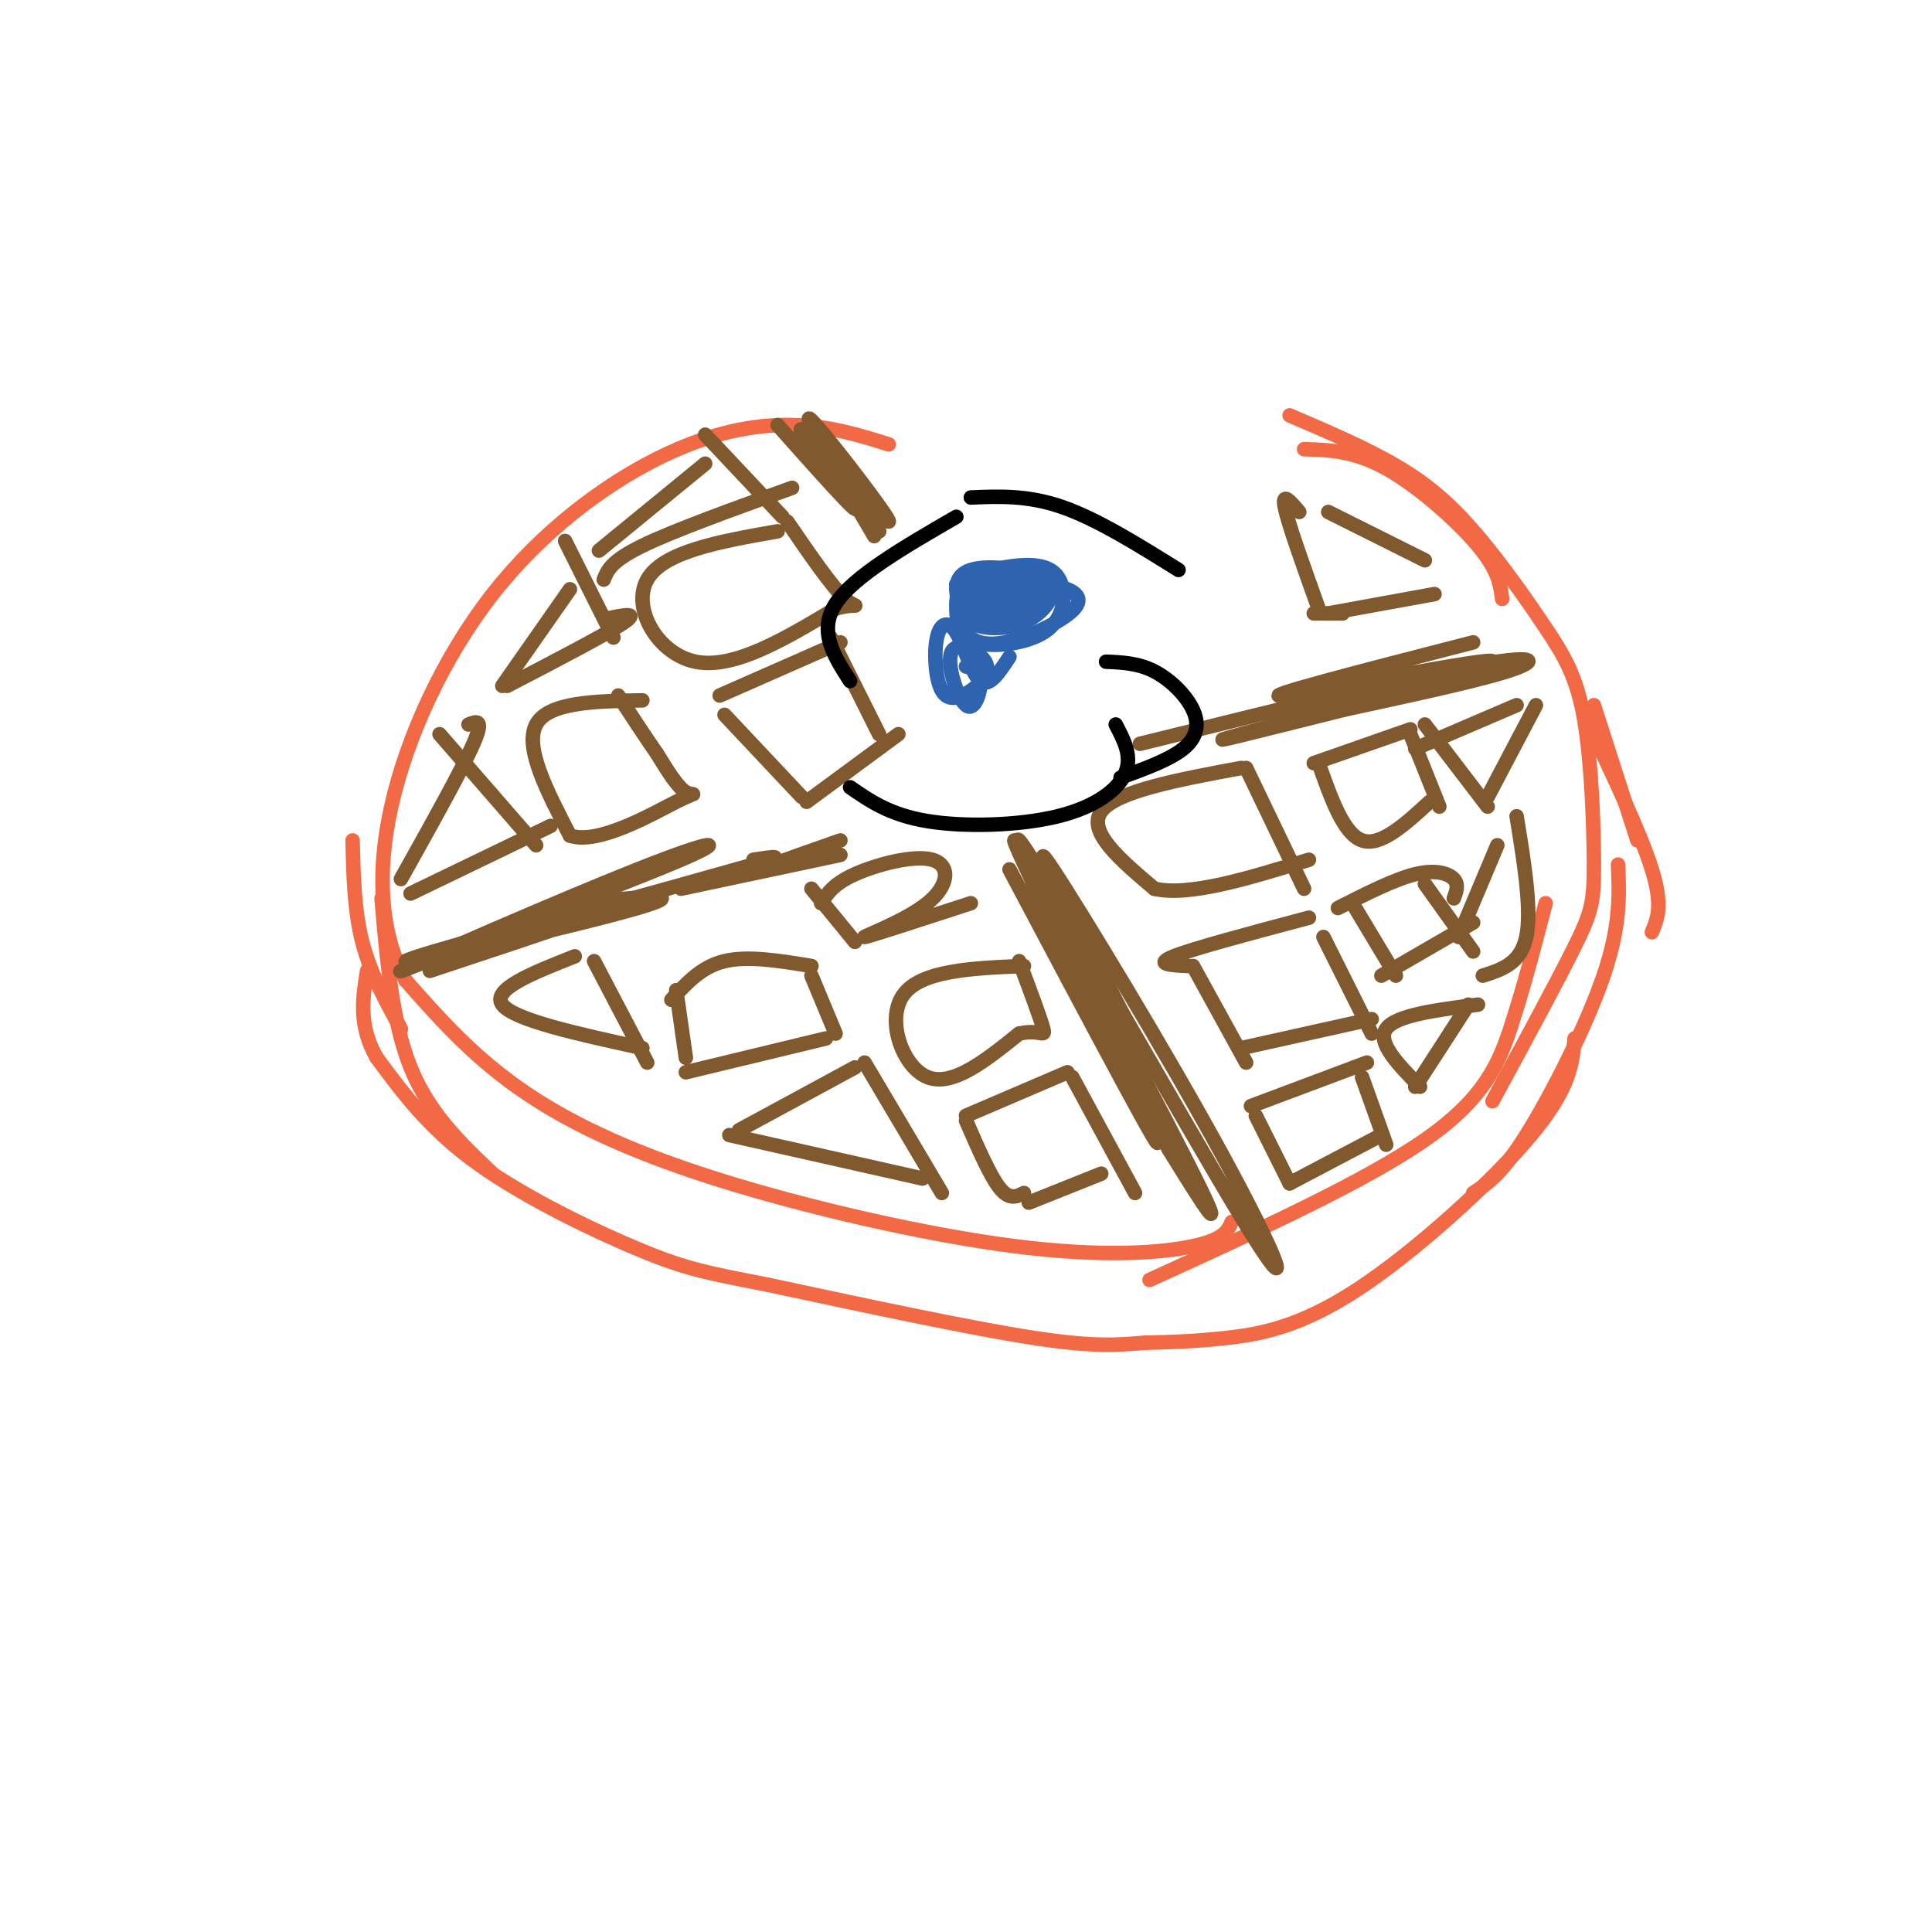 <svg viewBox='0 0 400 400' version='1.1' xmlns='http://www.w3.org/2000/svg' xmlns:xlink='http://www.w3.org/1999/xlink'><g fill='none' stroke='#f26946' stroke-width='3' stroke-linecap='round' stroke-linejoin='round'><path d='M270,93c5.178,0.156 10.356,0.311 17,4c6.644,3.689 14.756,10.911 19,16c4.244,5.089 4.622,8.044 5,11'/><path d='M267,86c8.273,3.545 16.547,7.090 23,11c6.453,3.910 11.086,8.185 16,14c4.914,5.815 10.110,13.169 14,19c3.890,5.831 6.476,10.140 8,19c1.524,8.860 1.987,22.270 2,30c0.013,7.730 -0.425,9.780 -4,17c-3.575,7.220 -10.288,19.610 -17,32'/><path d='M320,187c-2.222,8.533 -4.444,17.067 -7,25c-2.556,7.933 -5.444,15.267 -18,24c-12.556,8.733 -34.778,18.867 -57,29'/><path d='M255,253c-0.780,1.805 -1.560,3.611 -8,5c-6.440,1.389 -18.541,2.362 -37,0c-18.459,-2.362 -43.278,-8.059 -62,-14c-18.722,-5.941 -31.349,-12.126 -41,-19c-9.651,-6.874 -16.325,-14.437 -23,-22'/><path d='M84,203c-5.062,-9.309 -6.218,-21.580 -3,-36c3.218,-14.420 10.811,-30.989 21,-44c10.189,-13.011 22.974,-22.465 34,-28c11.026,-5.535 20.293,-7.153 28,-7c7.707,0.153 13.853,2.076 20,4'/><path d='M330,146c0.000,0.000 9.000,28.000 9,28'/><path d='M328,148c5.833,12.250 11.667,24.500 14,32c2.333,7.500 1.167,10.250 0,13'/><path d='M335,179c0.267,6.311 0.533,12.622 -3,23c-3.533,10.378 -10.867,24.822 -16,33c-5.133,8.178 -8.067,10.089 -11,12'/><path d='M326,215c-0.435,5.125 -0.869,10.250 -9,20c-8.131,9.750 -23.958,24.125 -36,32c-12.042,7.875 -20.298,9.250 -27,10c-6.702,0.750 -11.851,0.875 -17,1'/><path d='M237,278c-5.311,0.422 -10.089,0.978 -23,-1c-12.911,-1.978 -33.956,-6.489 -55,-11'/><path d='M159,266c-12.619,-2.476 -16.667,-3.167 -26,-7c-9.333,-3.833 -23.952,-10.810 -34,-18c-10.048,-7.190 -15.524,-14.595 -21,-22'/><path d='M78,219c-3.833,-6.667 -2.917,-12.333 -2,-18'/><path d='M73,174c0.167,7.250 0.333,14.500 2,21c1.667,6.500 4.833,12.250 8,18'/><path d='M79,186c1.083,12.750 2.167,25.500 6,35c3.833,9.500 10.417,15.750 17,22'/></g>
<g fill='none' stroke='#81592f' stroke-width='3' stroke-linecap='round' stroke-linejoin='round'><path d='M305,133c-23.018,5.917 -46.036,11.833 -39,11c7.036,-0.833 44.125,-8.417 43,-7c-1.125,1.417 -40.464,11.833 -52,15c-11.536,3.167 4.732,-0.917 21,-5'/><path d='M278,147c10.607,-2.333 26.625,-5.667 34,-8c7.375,-2.333 6.107,-3.667 -8,-1c-14.107,2.667 -41.054,9.333 -68,16'/><path d='M89,201c22.958,-7.595 45.917,-15.190 39,-14c-6.917,1.190 -43.708,11.167 -44,12c-0.292,0.833 35.917,-7.476 48,-11c12.083,-3.524 0.042,-2.262 -12,-1'/><path d='M120,187c-12.892,4.192 -39.123,15.173 -37,14c2.123,-1.173 32.600,-14.500 49,-21c16.400,-6.500 18.723,-6.173 9,-2c-9.723,4.173 -31.492,12.192 -31,13c0.492,0.808 23.246,-5.596 46,-12'/><path d='M156,179c7.667,-2.167 3.833,-1.583 0,-1'/><path d='M141,184c0.000,0.000 33.000,-7.000 33,-7'/><path d='M164,178c-2.833,0.833 -5.667,1.667 -4,1c1.667,-0.667 7.833,-2.833 14,-5'/><path d='M209,180c17.054,32.155 34.107,64.310 30,55c-4.107,-9.310 -29.375,-60.083 -29,-61c0.375,-0.917 26.393,48.024 36,67c9.607,18.976 2.804,7.988 -4,-3'/><path d='M242,238c-10.340,-19.638 -34.191,-67.232 -31,-64c3.191,3.232 33.422,57.289 46,78c12.578,20.711 7.502,8.076 -4,-13c-11.502,-21.076 -29.429,-50.593 -35,-59c-5.571,-8.407 1.215,4.297 8,17'/><path d='M226,197c2.500,5.167 4.750,9.583 7,14'/><path d='M161,88c8.703,9.777 17.407,19.553 16,17c-1.407,-2.553 -12.923,-17.437 -11,-16c1.923,1.437 17.287,19.195 18,19c0.713,-0.195 -13.225,-18.341 -16,-21c-2.775,-2.659 5.612,10.171 14,23'/><path d='M182,110c-1.244,-1.800 -11.356,-17.800 -13,-20c-1.644,-2.200 5.178,9.400 12,21'/><path d='M295,150c0.000,0.000 13.000,17.000 13,17'/><path d='M318,146c0.000,0.000 -10.000,19.000 -10,19'/><path d='M314,146c0.000,0.000 -21.000,9.000 -21,9'/><path d='M292,152c0.000,0.000 6.000,15.000 6,15'/><path d='M292,151c0.000,0.000 -20.000,7.000 -20,7'/><path d='M273,158c2.583,7.333 5.167,14.667 9,16c3.833,1.333 8.917,-3.333 14,-8'/><path d='M258,159c0.000,0.000 12.000,25.000 12,25'/><path d='M257,159c-13.000,2.417 -26.000,4.833 -29,9c-3.000,4.167 4.000,10.083 11,16'/><path d='M239,184c7.167,1.667 19.583,-2.167 32,-6'/><path d='M274,194c0.000,0.000 10.000,20.000 10,20'/><path d='M271,190c-11.917,3.167 -23.833,6.333 -28,8c-4.167,1.667 -0.583,1.833 3,2'/><path d='M247,200c0.000,0.000 11.000,20.000 11,20'/><path d='M257,217c0.000,0.000 27.000,-6.000 27,-6'/><path d='M280,187c0.000,0.000 9.000,15.000 9,15'/><path d='M277,188c5.867,-2.978 11.733,-5.956 16,-7c4.267,-1.044 6.933,-0.156 8,1c1.067,1.156 0.533,2.578 0,4'/><path d='M286,202c0.000,0.000 19.000,-11.000 19,-11'/><path d='M295,183c0.000,0.000 10.000,14.000 10,14'/><path d='M310,175c0.000,0.000 -8.000,19.000 -8,19'/><path d='M314,169c1.583,9.750 3.167,19.500 2,25c-1.167,5.500 -5.083,6.750 -9,8'/><path d='M306,208c-8.500,1.083 -17.000,2.167 -19,5c-2.000,2.833 2.500,7.417 7,12'/><path d='M304,208c0.000,0.000 -11.000,17.000 -11,17'/><path d='M283,220c0.000,0.000 -24.000,9.000 -24,9'/><path d='M282,223c0.000,0.000 5.000,14.000 5,14'/><path d='M260,231c0.000,0.000 7.000,14.000 7,14'/><path d='M267,245c0.000,0.000 19.000,-10.000 19,-10'/><path d='M212,200c-10.689,0.444 -21.378,0.889 -25,6c-3.622,5.111 -0.178,14.889 5,17c5.178,2.111 12.089,-3.444 19,-9'/><path d='M211,214c4.289,-1.000 5.511,1.000 5,-1c-0.511,-2.000 -2.756,-8.000 -5,-14'/><path d='M221,222c0.000,0.000 -21.000,9.000 -21,9'/><path d='M200,232c2.500,5.750 5.000,11.500 7,14c2.000,2.500 3.500,1.750 5,1'/><path d='M213,249c0.000,0.000 15.000,-6.000 15,-6'/><path d='M222,223c0.000,0.000 13.000,24.000 13,24'/><path d='M179,220c0.000,0.000 16.000,27.000 16,27'/><path d='M177,221c0.000,0.000 -24.000,13.000 -24,13'/><path d='M151,235c0.000,0.000 40.000,9.000 40,9'/><path d='M168,202c0.000,0.000 5.000,12.000 5,12'/><path d='M168,200c-6.583,-1.083 -13.167,-2.167 -18,-1c-4.833,1.167 -7.917,4.583 -11,8'/><path d='M140,205c0.000,0.000 2.000,14.000 2,14'/><path d='M142,222c0.000,0.000 29.000,-7.000 29,-7'/><path d='M123,199c0.000,0.000 11.000,21.000 11,21'/><path d='M119,198c-8.667,3.417 -17.333,6.833 -15,10c2.333,3.167 15.667,6.083 29,9'/><path d='M168,184c0.000,0.000 9.000,11.000 9,11'/><path d='M170,187c1.255,-1.990 2.510,-3.981 7,-6c4.490,-2.019 12.214,-4.067 16,-3c3.786,1.067 3.635,5.249 -1,9c-4.635,3.751 -13.753,7.072 -13,7c0.753,-0.072 11.376,-3.536 22,-7'/><path d='M97,150c1.667,-0.667 3.333,-1.333 1,4c-2.333,5.333 -8.667,16.667 -15,28'/><path d='M85,185c0.000,0.000 29.000,-14.000 29,-14'/><path d='M91,152c0.000,0.000 20.000,23.000 20,23'/><path d='M118,122c0.000,0.000 -14.000,20.000 -14,20'/><path d='M105,142c10.250,-5.333 20.500,-10.667 24,-13c3.500,-2.333 0.250,-1.667 -3,-1'/><path d='M117,112c0.000,0.000 10.000,20.000 10,20'/><path d='M146,96c0.000,0.000 -22.000,18.000 -22,18'/><path d='M125,120c0.750,-1.917 1.500,-3.833 8,-7c6.500,-3.167 18.750,-7.583 31,-12'/><path d='M146,90c0.000,0.000 16.000,17.000 16,17'/><path d='M161,110c-11.867,2.089 -23.733,4.178 -27,10c-3.267,5.822 2.067,15.378 10,17c7.933,1.622 18.467,-4.689 29,-11'/><path d='M173,126c5.489,-1.444 4.711,0.444 2,-2c-2.711,-2.444 -7.356,-9.222 -12,-16'/><path d='M133,145c-9.750,0.167 -19.500,0.333 -22,5c-2.500,4.667 2.250,13.833 7,23'/><path d='M118,173c5.869,2.000 17.042,-4.500 22,-7c4.958,-2.500 3.702,-1.000 2,-2c-1.702,-1.000 -3.851,-4.500 -6,-8'/><path d='M136,156c-2.333,-3.333 -5.167,-7.667 -8,-12'/><path d='M150,148c0.000,0.000 16.000,17.000 16,17'/><path d='M149,144c0.000,0.000 25.000,-11.000 25,-11'/><path d='M172,132c0.000,0.000 10.000,20.000 10,20'/><path d='M167,166c0.000,0.000 19.000,-14.000 19,-14'/><path d='M297,123c0.000,0.000 -22.000,4.000 -22,4'/><path d='M295,116c0.000,0.000 -20.000,-10.000 -20,-10'/><path d='M269,106c-1.833,-2.167 -3.667,-4.333 -3,-1c0.667,3.333 3.833,12.167 7,21'/><path d='M272,127c0.000,0.000 6.000,0.000 6,0'/></g>
<g fill='none' stroke='#000000' stroke-width='3' stroke-linecap='round' stroke-linejoin='round'><path d='M229,137c3.339,0.143 6.679,0.286 10,2c3.321,1.714 6.625,5.000 8,8c1.375,3.000 0.821,5.714 -2,8c-2.821,2.286 -7.911,4.143 -13,6'/><path d='M231,150c1.720,3.280 3.440,6.560 2,10c-1.440,3.440 -6.042,7.042 -14,9c-7.958,1.958 -19.274,2.274 -27,1c-7.726,-1.274 -11.863,-4.137 -16,-7'/><path d='M198,107c-10.667,6.167 -21.333,12.333 -25,18c-3.667,5.667 -0.333,10.833 3,16'/><path d='M201,103c5.917,-0.250 11.833,-0.500 19,2c7.167,2.500 15.583,7.750 24,13'/></g>
<g fill='none' stroke='#2d63af' stroke-width='3' stroke-linecap='round' stroke-linejoin='round'><path d='M201,120c6.429,-0.991 12.857,-1.982 14,-1c1.143,0.982 -3.000,3.937 -7,5c-4.000,1.063 -7.856,0.233 -6,-1c1.856,-1.233 9.423,-2.871 12,-2c2.577,0.871 0.165,4.249 -3,5c-3.165,0.751 -7.082,-1.124 -11,-3'/><path d='M200,123c-1.873,-1.420 -1.055,-3.471 2,-4c3.055,-0.529 8.346,0.462 11,1c2.654,0.538 2.672,0.622 2,2c-0.672,1.378 -2.035,4.049 -5,5c-2.965,0.951 -7.532,0.182 -10,-2c-2.468,-2.182 -2.836,-5.778 1,-7c3.836,-1.222 11.876,-0.071 15,2c3.124,2.071 1.332,5.060 -1,7c-2.332,1.940 -5.205,2.830 -8,3c-2.795,0.170 -5.513,-0.380 -7,-2c-1.487,-1.620 -1.744,-4.310 -2,-7'/><path d='M198,121c2.654,-2.161 10.290,-4.063 15,-4c4.710,0.063 6.493,2.092 7,5c0.507,2.908 -0.261,6.695 -4,9c-3.739,2.305 -10.450,3.129 -14,2c-3.550,-1.129 -3.938,-4.210 -4,-7c-0.062,-2.790 0.201,-5.288 5,-6c4.799,-0.712 14.134,0.362 18,2c3.866,1.638 2.263,3.841 -1,6c-3.263,2.159 -8.186,4.274 -12,5c-3.814,0.726 -6.518,0.065 -8,-2c-1.482,-2.065 -1.741,-5.532 -2,-9'/><path d='M198,122c1.560,-1.560 6.458,-0.958 9,0c2.542,0.958 2.726,2.274 2,3c-0.726,0.726 -2.363,0.863 -4,1'/><path d='M200,138c1.456,0.363 2.913,0.726 3,3c0.087,2.274 -1.195,6.458 -3,5c-1.805,-1.458 -4.133,-8.558 -3,-11c1.133,-2.442 5.726,-0.227 7,2c1.274,2.227 -0.773,4.466 -3,6c-2.227,1.534 -4.635,2.364 -6,0c-1.365,-2.364 -1.685,-7.922 -1,-11c0.685,-3.078 2.377,-3.675 4,-1c1.623,2.675 3.178,8.621 5,10c1.822,1.379 3.911,-1.811 6,-5'/></g>
</svg>